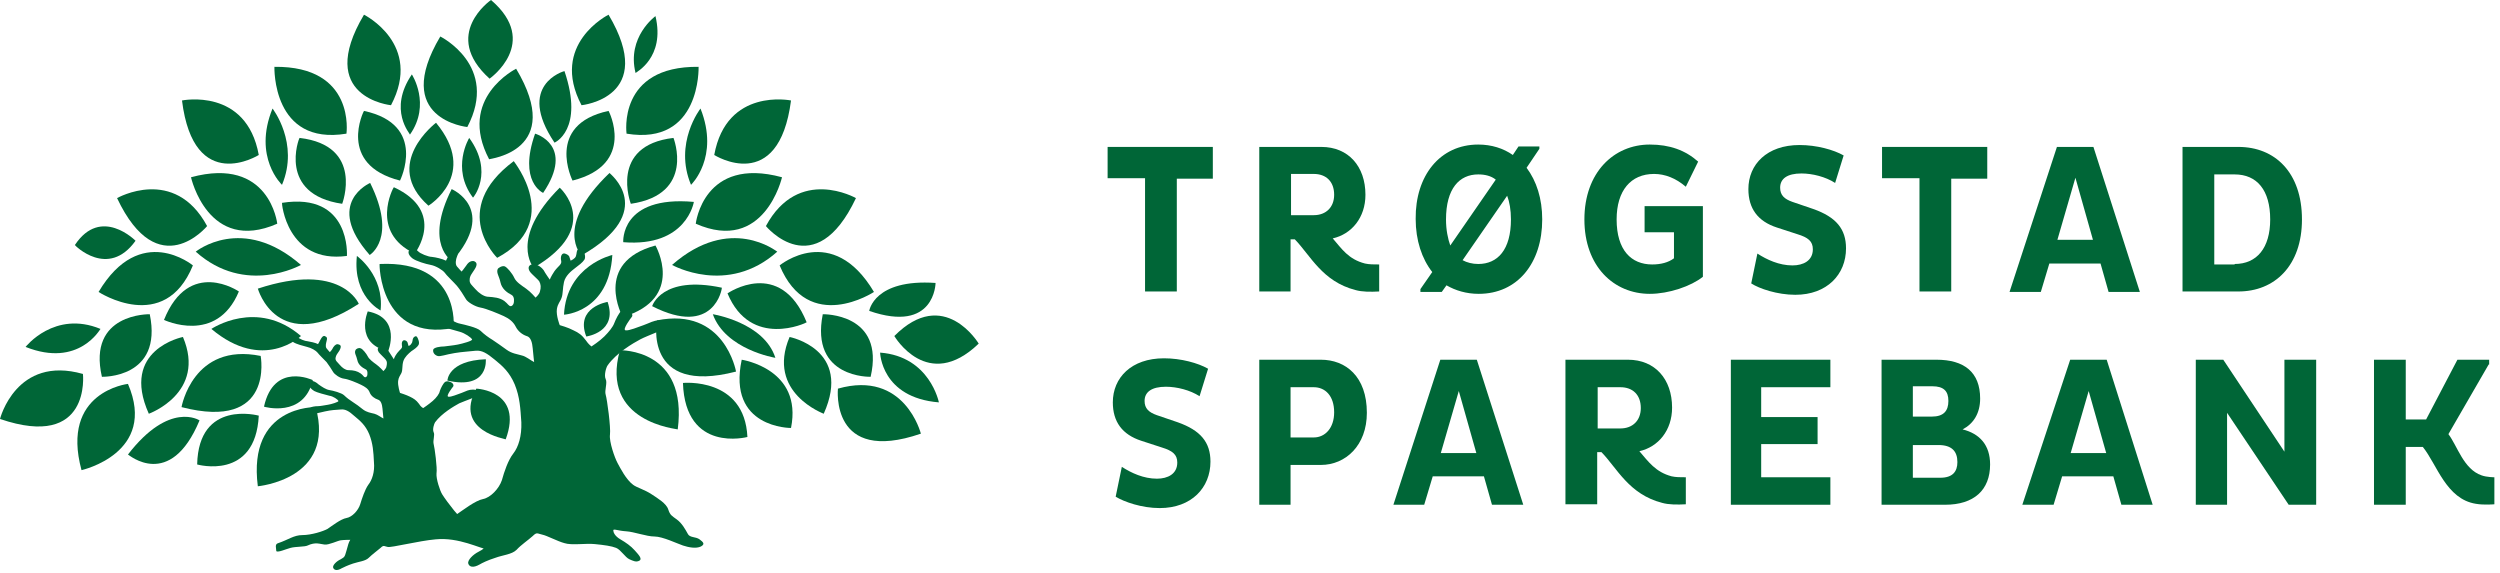 <?xml version="1.0" encoding="UTF-8"?>
<svg xmlns="http://www.w3.org/2000/svg" width="524" height="120" viewBox="0 0 524 120" fill="none">
  <path d="M38.047 85.332C38.047 85.332 40.431 71.723 54.636 74.604C54.636 74.604 57.617 90.399 38.047 85.332Z" fill="#006637"></path>
  <path d="M66.16 85.332C66.16 85.332 51.855 84.935 54.041 101.922C53.941 101.922 70.432 100.531 66.16 85.332Z" fill="#006637"></path>
  <path d="M65.564 79.67C65.564 79.67 57.418 75.796 55.332 85.233C55.233 85.233 63.676 87.716 65.564 79.67Z" fill="#006637"></path>
  <path d="M44.305 68.941C44.305 68.941 53.842 62.484 63.08 70.431C63.08 70.431 55.133 78.081 44.305 68.941Z" fill="#006637"></path>
  <path d="M54.239 87.12C54.239 87.12 41.623 83.644 41.325 97.352C41.325 97.352 53.544 100.829 54.239 87.12Z" fill="#006637"></path>
  <path d="M75.2 63.676C75.2 63.676 71.524 54.736 54.041 60.498C54.041 60.398 57.915 74.902 75.2 63.676Z" fill="#006637"></path>
  <path d="M0 87.816C0 87.816 3.378 74.405 17.384 78.379C17.384 78.379 19.172 94.372 0 87.816Z" fill="#006637"></path>
  <path d="M26.821 80.465C26.821 80.465 12.616 82.054 17.086 98.544C17.086 98.544 33.08 94.968 26.821 80.465Z" fill="#006637"></path>
  <path d="M38.345 70.63C38.345 70.63 25.133 73.213 31.193 86.723C31.193 86.723 43.312 82.352 38.345 70.63Z" fill="#006637"></path>
  <path d="M5.364 72.716C5.364 72.716 11.424 64.968 21.06 68.941C21.06 68.842 16.59 77.186 5.364 72.716Z" fill="#006637"></path>
  <path d="M31.391 65.862C31.391 65.862 18.279 65.564 21.358 78.975C21.358 78.975 34.173 79.372 31.391 65.862Z" fill="#006637"></path>
  <path d="M24.537 41.524C24.537 41.524 36.557 34.669 43.411 47.385C43.411 47.385 33.179 59.802 24.537 41.524Z" fill="#006637"></path>
  <path d="M40.431 55.63C40.431 55.63 29.404 46.491 20.663 61.193C20.663 61.193 34.471 70.233 40.431 55.63Z" fill="#006637"></path>
  <path d="M50.067 61.093C50.067 61.093 39.636 53.941 34.371 67.054C34.371 67.054 45.398 72.319 50.067 61.093Z" fill="#006637"></path>
  <path d="M28.411 50.464C28.411 50.464 21.159 43.113 15.695 51.358C15.596 51.358 22.649 58.511 28.411 50.464Z" fill="#006637"></path>
  <path d="M38.146 21.06C38.146 21.06 51.656 18.278 54.239 32.484C54.239 32.484 40.63 41.027 38.146 21.06Z" fill="#006637"></path>
  <path d="M58.113 46.888C58.113 46.888 56.524 32.682 40.034 37.153C40.034 37.153 43.61 53.246 58.113 46.888Z" fill="#006637"></path>
  <path d="M72.716 53.643C72.716 53.643 73.61 40.232 59.107 42.517C59.007 42.418 60.1 55.332 72.716 53.643Z" fill="#006637"></path>
  <path d="M57.12 22.748C57.12 22.748 62.782 30 59.107 38.742C59.107 38.742 52.948 32.98 57.12 22.748Z" fill="#006637"></path>
  <path d="M71.723 42.716C71.723 42.716 76.392 30.497 62.782 28.908C62.683 28.908 58.113 40.729 71.723 42.716Z" fill="#006637"></path>
  <path d="M77.485 53.444C77.485 53.444 83.346 49.968 77.584 38.345C77.584 38.345 67.849 42.517 77.485 53.444Z" fill="#006637"></path>
  <path d="M76.292 3.08C76.292 3.08 88.71 9.239 81.955 22.053C81.955 22.053 65.961 20.464 76.292 3.08Z" fill="#006637"></path>
  <path d="M72.617 28.014C72.617 28.014 74.604 13.808 57.517 14.007C57.517 14.106 57.021 30.596 72.617 28.014Z" fill="#006637"></path>
  <path d="M86.922 53.147C86.922 53.147 93.677 44.405 82.551 39.239C82.451 39.239 77.385 48.676 86.922 53.147Z" fill="#006637"></path>
  <path d="M83.842 37.848C83.842 37.848 89.703 26.126 76.292 23.245C76.292 23.146 70.531 34.471 83.842 37.848Z" fill="#006637"></path>
  <path d="M116.227 29.901C116.227 29.901 122.485 27.219 118.313 14.901C118.213 14.901 108.081 17.782 116.227 29.901Z" fill="#006637"></path>
  <path d="M63.08 55.531C63.08 55.531 51.458 62.087 41.027 52.749C41.027 52.749 50.762 44.802 63.08 55.531Z" fill="#006637"></path>
  <path d="M154.274 77.882C154.274 77.882 151.889 64.272 137.684 67.153C137.684 67.153 134.704 82.948 154.274 77.882Z" fill="#006637"></path>
  <path d="M129.936 73.412C129.936 73.412 144.241 73.014 142.055 90.001C142.154 89.902 125.664 88.611 129.936 73.412Z" fill="#006637"></path>
  <path d="M165.797 89.703C165.797 89.703 152.386 89.803 155.466 75.398C155.466 75.398 168.28 77.286 165.797 89.703Z" fill="#006637"></path>
  <path d="M128.346 53.444C128.346 53.444 118.71 55.63 118.213 65.961C118.213 65.961 127.651 65.464 128.346 53.444Z" fill="#006637"></path>
  <path d="M149.406 65.862C149.406 65.862 160.135 67.551 162.519 75.001C162.519 75.001 152.088 73.312 149.406 65.862Z" fill="#006637"></path>
  <path d="M136.69 64.173C136.69 64.173 138.677 57.617 151.293 60.299C151.393 60.398 149.704 70.829 136.69 64.173Z" fill="#006637"></path>
  <path d="M193.016 90.895C193.016 90.895 189.638 77.485 175.631 81.458C175.631 81.458 173.943 97.452 193.016 90.895Z" fill="#006637"></path>
  <path d="M99.836 81.458C99.836 81.458 109.77 81.855 105.995 92.087C106.094 91.988 94.968 90.398 99.836 81.458Z" fill="#006637"></path>
  <path d="M165.499 70.63C165.499 70.63 178.711 73.213 172.652 86.723C172.751 86.723 160.532 82.352 165.499 70.63Z" fill="#006637"></path>
  <path d="M172.453 65.862C172.453 65.862 185.565 65.564 182.486 78.975C182.486 78.975 169.771 79.372 172.453 65.862Z" fill="#006637"></path>
  <path d="M182.188 65.166C182.188 65.166 183.181 58.411 196.095 59.305C196.095 59.305 195.996 69.935 182.188 65.166Z" fill="#006637"></path>
  <path d="M179.407 41.524C179.407 41.524 167.387 34.669 160.532 47.385C160.532 47.385 170.764 59.802 179.407 41.524Z" fill="#006637"></path>
  <path d="M163.413 55.63C163.413 55.63 174.44 46.491 183.182 61.193C183.182 61.193 169.473 70.233 163.413 55.63Z" fill="#006637"></path>
  <path d="M152.485 61.491C152.485 61.491 163.512 53.842 169.075 67.551C169.075 67.65 157.353 73.213 152.485 61.491Z" fill="#006637"></path>
  <path d="M196.791 84.339C196.791 84.339 194.903 74.703 184.473 73.908C184.473 73.908 184.671 83.345 196.791 84.339Z" fill="#006637"></path>
  <path d="M165.797 21.06C165.797 21.06 152.287 18.278 149.704 32.484C149.704 32.484 163.214 41.027 165.797 21.06Z" fill="#006637"></path>
  <path d="M145.83 46.888C145.83 46.888 147.42 32.682 163.91 37.153C163.91 37.153 160.234 53.246 145.83 46.888Z" fill="#006637"></path>
  <path d="M130.631 50.762C130.631 50.762 129.935 40.928 145.432 42.319C145.432 42.319 143.942 51.855 130.631 50.762Z" fill="#006637"></path>
  <path d="M146.823 22.748C146.823 22.748 141.161 30 144.836 38.742C144.836 38.742 150.896 32.98 146.823 22.748Z" fill="#006637"></path>
  <path d="M132.22 42.716C132.22 42.716 127.551 30.497 141.161 28.908C141.161 28.908 145.83 40.729 132.22 42.716Z" fill="#006637"></path>
  <path d="M121.889 53.544C121.889 53.544 115.929 47.583 127.75 36.259C127.651 36.259 138.181 44.206 121.889 53.544Z" fill="#006637"></path>
  <path d="M127.552 3.08C127.552 3.08 115.134 9.239 121.889 22.053C121.889 22.053 137.883 20.464 127.552 3.08Z" fill="#006637"></path>
  <path d="M131.326 28.014C131.326 28.014 129.339 13.808 146.426 14.007C146.426 14.106 146.922 30.596 131.326 28.014Z" fill="#006637"></path>
  <path d="M156.658 91.591C156.658 91.591 143.644 95.068 143.147 80.266C143.147 80.266 156.062 78.975 156.658 91.591Z" fill="#006637"></path>
  <path d="M137.386 3.377C137.386 3.377 131.327 7.748 133.214 15.298C133.214 15.199 139.472 12.119 137.386 3.377Z" fill="#006637"></path>
  <path d="M120.002 37.848C120.002 37.848 114.141 26.126 127.551 23.245C127.551 23.146 133.412 34.471 120.002 37.848Z" fill="#006637"></path>
  <path d="M140.863 55.531C140.863 55.531 152.485 62.087 162.916 52.749C162.817 52.749 153.082 44.802 140.863 55.531Z" fill="#006637"></path>
  <path d="M205.135 72.021C205.135 72.021 197.884 59.902 187.453 70.431C187.453 70.431 194.407 82.352 205.135 72.021Z" fill="#006637"></path>
  <path d="M102.618 16.49C102.618 16.49 113.346 8.941 102.916 0C102.916 0 92.386 7.252 102.618 16.49Z" fill="#006637"></path>
  <path d="M94.769 54.736C94.769 54.736 88.809 51.259 94.67 39.636C94.67 39.636 104.405 43.809 94.769 54.736Z" fill="#006637"></path>
  <path d="M92.286 7.649C92.286 7.649 104.703 13.808 97.948 26.623C97.948 26.623 81.955 25.034 92.286 7.649Z" fill="#006637"></path>
  <path d="M89.802 43.113C89.802 43.113 100.432 36.656 91.392 25.729C91.392 25.729 79.968 34.371 89.802 43.113Z" fill="#006637"></path>
  <path d="M113.842 40.431C113.842 40.431 108.578 38.146 112.154 28.014C112.154 28.014 120.598 30.398 113.842 40.431Z" fill="#006637"></path>
  <path d="M111.856 56.127C111.856 56.127 106.591 50.067 117.319 39.338C117.22 39.239 126.558 47.484 111.856 56.127Z" fill="#006637"></path>
  <path d="M108.18 14.404C108.18 14.404 95.763 20.563 102.518 33.378C102.518 33.279 118.512 31.689 108.18 14.404Z" fill="#006637"></path>
  <path d="M104.207 54.041C104.207 54.041 93.975 44.007 107.684 33.775C107.684 33.875 118.114 46.59 104.207 54.041Z" fill="#006637"></path>
  <path d="M98.346 28.908C98.346 28.908 94.472 35.265 99.141 41.424C99.141 41.524 103.611 36.16 98.346 28.908Z" fill="#006637"></path>
  <path d="M130.532 66.458C130.532 66.458 124.174 55.034 137.386 51.458C137.386 51.458 143.744 62.484 130.532 66.458Z" fill="#006637"></path>
  <path d="M86.326 15.596C86.326 15.596 90.398 21.855 85.928 28.212C86.028 28.113 81.259 23.047 86.326 15.596Z" fill="#006637"></path>
  <path d="M74.802 53.643C74.802 53.643 80.564 57.716 79.769 65.067C79.769 65.067 73.908 62.186 74.802 53.643Z" fill="#006637"></path>
  <path d="M93.776 79.769C93.776 79.769 93.876 75.597 101.823 75.299C101.823 75.299 102.518 81.756 93.776 79.769Z" fill="#006637"></path>
  <path d="M41.822 88.114C41.822 88.114 35.564 83.942 26.822 95.266C26.921 95.266 35.663 102.915 41.822 88.114Z" fill="#006637"></path>
  <path d="M127.353 63.279C127.353 63.279 120.498 64.372 122.883 70.531C122.883 70.531 129.538 69.637 127.353 63.279Z" fill="#006637"></path>
  <path d="M95.068 68.743C95.068 68.743 96.657 54.537 79.571 55.332C79.472 55.233 79.571 71.723 95.068 68.743Z" fill="#006637"></path>
  <path d="M81.359 73.61C81.359 73.61 84.24 66.657 77.087 65.266C77.087 65.266 74.206 72.021 81.359 73.61Z" fill="#006637"></path>
  <path d="M58.312 113.842C60.398 113.147 61.59 112.154 63.378 112.154C65.266 112.154 67.749 111.359 68.643 110.862C69.537 110.266 71.425 108.776 72.617 108.578C73.809 108.379 75.1 106.988 75.498 105.697C75.895 104.405 76.491 102.617 77.187 101.624C77.981 100.63 78.577 98.942 78.379 96.856C78.279 94.769 78.18 92.981 77.385 90.995C76.591 89.107 75.498 88.213 74.306 87.22C73.114 86.127 72.319 85.73 71.425 85.829C70.133 85.928 69.537 85.928 68.147 86.226C66.756 86.524 65.961 86.822 65.564 86.624C65.067 86.524 64.769 86.127 64.968 85.63C65.067 85.233 66.061 85.133 66.657 85.133C67.153 85.133 68.047 84.935 68.743 84.835C69.438 84.736 71.028 84.239 70.928 84.041C70.829 83.743 69.835 83.047 69.041 82.948C68.246 82.749 66.359 82.253 65.862 81.955C65.365 81.657 64.868 81.16 64.67 80.763C64.57 80.266 64.868 79.868 65.266 79.868C65.663 79.769 66.359 80.166 66.756 80.564C67.451 81.061 68.345 81.657 69.041 81.756C69.736 81.855 71.624 82.352 72.12 82.849C72.617 83.345 73.412 83.941 73.908 84.239C74.405 84.537 75.498 85.332 76.094 85.829C76.888 86.425 77.683 86.524 78.478 86.723C79.173 86.922 79.769 87.418 80.365 87.716C80.365 87.716 80.266 86.524 80.167 85.63C80.067 84.736 79.869 83.941 79.173 83.743C78.577 83.544 77.783 83.047 77.485 82.253C77.187 81.458 76.491 81.061 75.697 80.663C74.902 80.266 73.014 79.471 72.12 79.372C71.226 79.272 70.133 78.478 69.835 77.981C69.537 77.484 68.842 76.392 68.445 75.895C67.948 75.398 66.756 74.206 66.557 73.908C66.259 73.511 65.266 72.915 64.372 72.716C63.577 72.517 62.087 72.12 61.491 71.723C60.696 71.127 60.796 70.531 61.193 70.332C61.59 70.034 61.988 70.233 62.385 70.63C62.683 71.027 63.974 71.524 64.471 71.524C65.067 71.623 66.061 71.822 66.657 72.12C66.657 72.12 66.855 71.822 67.153 71.226C67.451 70.63 67.749 70.332 68.047 70.431C68.544 70.63 68.643 70.829 68.445 71.524C68.345 71.921 68.147 72.617 68.445 73.014C68.743 73.412 69.14 73.809 69.14 73.809C69.14 73.809 69.637 73.312 69.835 72.815C70.233 72.219 70.63 72.021 71.028 72.219C71.425 72.319 71.624 72.617 71.127 73.511C70.73 74.107 70.431 74.405 70.332 75.001C70.233 75.597 70.73 75.895 71.226 76.491C71.723 77.087 72.418 77.584 73.014 77.584C74.107 77.584 74.902 77.782 75.597 78.279C76.193 78.677 76.193 79.074 76.591 79.074C76.988 78.975 76.988 78.577 76.988 78.577C76.988 78.577 77.187 77.584 76.591 77.385C75.995 77.087 75.1 76.491 74.902 75.498C74.703 74.504 74.206 74.007 74.504 73.412C74.604 73.114 75.2 72.815 75.597 73.014C75.995 73.114 76.789 74.107 77.087 74.703C77.385 75.299 78.18 75.895 78.875 76.392C79.571 76.888 80.365 77.782 80.365 77.782C80.365 77.782 80.862 77.286 80.961 76.988C81.16 76.193 81.16 75.796 80.862 75.398C80.564 75.001 79.769 74.305 79.372 73.809C79.074 73.312 79.074 72.815 79.67 72.716C80.266 72.617 81.061 73.014 81.458 73.61C81.856 74.206 82.551 75.299 82.551 75.299C82.551 75.299 82.65 74.802 83.246 74.007C83.842 73.213 84.438 73.014 84.24 72.418C84.14 71.822 84.339 71.226 84.836 71.325C85.332 71.425 85.432 71.822 85.432 71.822L85.63 72.517C85.63 72.517 86.028 72.418 86.226 72.021C86.524 71.723 86.425 71.127 86.624 70.829C86.822 70.531 87.22 70.332 87.418 70.63C87.617 70.928 88.014 71.822 87.716 72.319C87.418 72.815 86.823 73.213 86.226 73.61C85.63 74.107 84.836 74.802 84.538 75.696C84.24 76.69 84.438 77.484 84.14 78.18C83.842 78.776 83.544 79.074 83.445 79.868C83.346 80.862 83.842 82.352 83.842 82.352C83.842 82.352 85.134 82.749 85.928 83.147C86.723 83.544 87.22 83.842 87.816 84.637C88.213 85.332 88.71 85.531 88.71 85.531C88.71 85.531 89.902 84.736 90.697 84.041C91.491 83.345 92.087 82.551 92.187 81.955C92.385 81.359 92.882 80.365 93.279 80.067C93.677 79.769 94.472 79.968 94.869 80.365C95.266 80.862 94.869 81.16 94.869 81.16C94.869 81.16 93.379 83.047 93.975 83.147C94.571 83.246 95.862 82.65 96.756 82.352C97.75 81.955 98.246 81.657 99.141 81.657C99.935 81.657 100.829 82.153 100.631 82.551C100.432 83.047 97.352 84.041 96.26 84.537C95.167 85.133 92.584 86.624 91.193 88.511C90.995 88.809 90.597 90.001 90.895 90.597C91.193 91.193 90.697 92.286 90.895 93.081C91.094 93.776 91.69 98.147 91.491 99.24C91.392 100.332 92.187 102.816 92.683 103.611C93.18 104.405 94.273 105.895 95.167 106.988C98.246 111.061 102.121 107.683 103.114 108.478C105.598 110.763 103.511 115.233 102.121 115.134C100.73 115.035 96.16 112.551 91.293 113.048C87.816 113.346 81.955 114.836 81.26 114.637C80.564 114.538 80.465 114.141 79.769 114.836C79.074 115.432 77.981 116.227 77.286 116.922C76.591 117.617 75.2 117.717 74.008 118.114C72.816 118.511 72.021 118.909 71.624 119.107C70.63 119.704 70.034 119.505 69.835 119.008C69.637 118.511 70.531 117.617 71.425 117.22C72.22 116.723 72.22 116.823 72.617 115.432C73.014 114.041 73.014 113.843 73.412 113.147C73.412 113.147 72.12 113.147 71.425 113.246C70.73 113.346 68.941 114.24 68.047 114.141C67.054 114.041 66.16 113.544 64.471 114.339C63.875 114.637 61.988 114.538 60.895 114.836C59.802 115.134 58.312 115.829 57.915 115.531C57.915 114.935 57.517 114.041 58.312 113.842Z" fill="#006637"></path>
  <path d="M81.756 111.955C84.538 111.061 86.226 109.67 88.611 109.571C91.193 109.472 94.571 108.578 95.763 107.783C96.955 106.988 99.637 104.902 101.227 104.604C102.816 104.306 104.604 102.419 105.2 100.631C105.697 98.842 106.492 96.458 107.584 95.067C108.677 93.677 109.372 91.392 109.273 88.511C109.074 85.63 108.975 83.246 107.882 80.564C106.79 77.981 105.3 76.69 103.71 75.398C102.021 74.008 101.028 73.412 99.737 73.511C98.048 73.71 97.054 73.71 95.266 74.008C93.379 74.306 92.286 74.802 91.69 74.604C91.094 74.405 90.697 73.908 90.796 73.312C90.895 72.816 92.286 72.617 93.081 72.617C93.776 72.517 94.968 72.418 95.962 72.219C96.955 72.021 99.141 71.425 98.942 71.127C98.743 70.729 97.452 69.835 96.359 69.537C95.266 69.239 92.783 68.544 92.087 68.246C91.392 67.849 90.697 67.253 90.498 66.656C90.299 66.061 90.796 65.465 91.293 65.365C91.789 65.266 92.783 65.763 93.379 66.259C94.273 66.954 95.465 67.65 96.458 67.849C97.352 68.047 100.035 68.643 100.73 69.339C101.425 70.034 102.518 70.829 103.213 71.226C103.809 71.624 105.399 72.716 106.194 73.312C107.286 74.107 108.379 74.206 109.372 74.504C110.266 74.703 111.161 75.498 111.955 75.895C111.955 75.895 111.757 74.206 111.657 73.014C111.558 71.822 111.26 70.63 110.366 70.431C109.472 70.133 108.578 69.438 108.081 68.445C107.584 67.451 106.69 66.756 105.598 66.259C104.505 65.763 101.922 64.67 100.73 64.471C99.538 64.272 97.948 63.279 97.65 62.683C97.253 61.988 96.359 60.597 95.763 59.901C95.167 59.206 93.478 57.617 93.18 57.12C92.783 56.623 91.392 55.729 90.299 55.531C89.207 55.332 87.22 54.736 86.425 54.14C85.432 53.345 85.432 52.55 86.028 52.252C86.524 51.855 87.121 52.153 87.617 52.65C88.014 53.146 89.803 53.842 90.498 53.842C91.392 53.941 92.683 54.239 93.478 54.636C93.478 54.636 93.677 54.239 94.074 53.444C94.472 52.65 94.869 52.252 95.266 52.352C95.862 52.65 96.16 52.948 95.763 53.842C95.564 54.339 95.366 55.332 95.763 55.829C96.16 56.325 96.756 56.921 96.756 56.921C96.756 56.921 97.352 56.226 97.75 55.63C98.246 54.835 98.843 54.636 99.339 54.736C99.836 54.934 100.233 55.332 99.439 56.524C98.942 57.319 98.445 57.815 98.445 58.61C98.346 59.405 98.942 59.802 99.637 60.597C100.333 61.392 101.326 62.087 102.121 62.186C103.611 62.286 104.703 62.385 105.697 63.08C106.492 63.676 106.591 64.173 107.088 64.173C107.584 64.074 107.684 63.478 107.684 63.478C107.684 63.478 107.982 62.186 107.187 61.789C106.392 61.392 105.2 60.597 104.902 59.206C104.604 57.815 104.008 57.219 104.306 56.425C104.405 56.127 105.3 55.63 105.796 55.829C106.293 56.027 107.386 57.319 107.783 58.213C108.18 59.107 109.273 59.802 110.266 60.498C111.26 61.193 112.253 62.385 112.253 62.385C112.253 62.385 112.949 61.789 113.147 61.193C113.445 60.2 113.346 59.603 113.048 59.007C112.75 58.511 111.459 57.517 111.061 56.921C110.664 56.325 110.664 55.63 111.459 55.431C112.353 55.233 113.346 55.829 113.942 56.623C114.24 57.219 115.233 58.61 115.233 58.61C115.233 58.61 115.432 58.014 116.227 56.822C117.022 55.729 117.816 55.431 117.618 54.636C117.419 53.842 117.717 52.948 118.412 53.146C119.108 53.345 119.306 53.742 119.306 53.742L119.604 54.636C119.604 54.636 120.101 54.438 120.498 54.041C120.896 53.643 120.796 52.848 120.995 52.451C121.293 52.054 121.79 51.855 122.088 52.153C122.386 52.55 122.883 53.842 122.485 54.438C122.088 55.034 121.293 55.63 120.498 56.226C119.704 56.822 118.512 57.815 118.214 59.107C117.916 60.398 118.015 61.59 117.717 62.385C117.419 63.279 116.922 63.577 116.724 64.769C116.525 66.16 117.32 68.147 117.32 68.147C117.32 68.147 119.108 68.643 120.2 69.239C121.293 69.736 121.988 70.233 122.783 71.326C123.379 72.219 123.975 72.617 123.975 72.617C123.975 72.617 125.664 71.524 126.657 70.531C127.651 69.537 128.446 68.544 128.744 67.749C129.042 66.954 129.737 65.564 130.234 65.166C130.73 64.769 131.823 64.968 132.32 65.564C132.816 66.16 132.32 66.557 132.32 66.557C132.32 66.557 130.333 69.14 131.128 69.239C131.922 69.339 133.711 68.544 134.903 68.147C136.293 67.65 136.989 67.153 138.081 67.153C139.174 67.153 140.366 67.749 140.068 68.345C139.77 68.941 135.697 70.332 134.207 71.127C132.717 71.921 129.141 74.008 127.353 76.59C127.055 76.988 126.558 78.677 126.955 79.471C127.353 80.266 126.657 81.855 126.955 82.749C127.253 83.743 128.048 89.604 127.85 91.094C127.651 92.584 128.843 95.962 129.439 97.054C130.035 98.147 131.227 100.531 132.717 101.624C133.512 102.22 135.101 102.617 136.591 103.611C137.783 104.405 139.671 105.498 140.068 106.79C140.466 107.982 140.764 108.081 141.856 108.876C142.949 109.67 143.644 110.962 144.141 111.856C144.538 112.75 145.83 112.452 146.625 113.048C147.419 113.644 147.817 114.041 146.923 114.538C145.929 115.035 144.34 114.737 143.148 114.339C141.956 113.942 138.876 112.452 137.187 112.452C135.499 112.452 132.916 111.458 131.227 111.359C129.538 111.26 128.545 110.763 128.545 111.16C128.545 111.558 128.843 112.353 130.035 113.048C131.227 113.743 132.22 114.439 133.015 115.333C133.81 116.227 134.704 117.121 134.009 117.518C133.313 117.916 132.618 117.518 131.922 117.22C131.028 116.823 130.134 115.233 129.141 114.836C128.148 114.439 126.657 114.24 124.671 114.041C122.783 113.843 119.803 114.339 118.313 113.843C116.823 113.445 114.637 112.253 113.644 112.055C112.651 111.856 112.551 111.458 111.657 112.353C110.664 113.247 109.174 114.24 108.28 115.233C107.286 116.227 105.399 116.326 103.809 116.922C102.22 117.419 101.028 118.015 100.531 118.313C99.141 119.108 98.346 118.81 98.147 118.114C97.948 117.419 99.141 116.227 100.333 115.631C101.425 115.035 101.525 115.035 102.021 113.247C102.518 111.458 102.518 111.061 103.015 110.068C103.015 110.068 101.227 110.068 100.333 110.266C99.339 110.465 96.955 111.657 95.664 111.458C94.372 111.26 93.081 110.664 90.796 111.756C90.001 112.154 87.418 112.054 85.928 112.452C84.438 112.849 82.451 113.843 81.856 113.445C81.16 113.445 80.564 112.353 81.756 111.955Z" fill="#006637"></path>
  <path d="M246.659 37.351V61.093H240.003V37.351H232.155V30.795H254.209V37.451H246.659V37.351Z" fill="#006637"></path>
  <path d="M309.838 30.298C312.62 30.298 315.103 31.093 317.09 32.484L318.282 30.696H322.653V31.192L319.971 35.166C322.057 37.947 323.249 41.623 323.249 45.994C323.249 55.133 318.083 61.59 309.938 61.59C307.355 61.59 305.07 60.895 303.183 59.802L302.189 61.193H297.719V60.597L300.202 57.021C298.017 54.239 296.726 50.365 296.726 45.895C296.626 36.855 301.792 30.298 309.838 30.298ZM303.977 51.458L313.514 37.649C312.52 36.855 311.229 36.557 309.838 36.557C305.865 36.557 303.083 39.537 303.083 45.994C303.083 48.179 303.481 50.067 303.977 51.458ZM315.898 41.027L306.56 54.537C307.454 55.034 308.646 55.332 309.838 55.332C313.911 55.332 316.693 52.352 316.693 45.994C316.693 44.007 316.395 42.318 315.898 41.027Z" fill="#006637"></path>
  <path d="M353.349 39.139C351.263 37.351 348.978 36.457 346.693 36.457C341.826 36.457 338.845 39.934 338.845 45.994C338.845 52.451 341.925 55.431 346.296 55.431C348.084 55.431 349.673 55.034 350.865 54.14V48.676H344.706V43.212H356.925V58.014C354.442 60.001 349.773 61.59 345.799 61.59C338.249 61.59 332.09 55.828 332.09 45.994C332.09 36.159 338.249 30.298 345.799 30.298C349.971 30.298 353.25 31.49 355.932 33.874L353.349 39.139Z" fill="#006637"></path>
  <path d="M368.349 53.146C370.336 54.438 372.919 55.63 375.7 55.63C377.985 55.63 379.972 54.636 379.972 52.252C379.972 50.563 378.979 49.769 376.694 49.074L372.422 47.683C368.449 46.391 366.462 43.709 366.462 39.636C366.462 34.471 370.336 30.398 377.191 30.398C380.767 30.398 384.343 31.391 386.429 32.583L384.641 38.345C382.654 37.053 379.873 36.358 377.588 36.358C374.608 36.358 373.118 37.451 373.118 39.338C373.118 40.928 374.012 41.722 375.7 42.318L380.071 43.809C384.84 45.497 386.926 47.981 386.926 52.054C386.926 57.517 382.952 61.789 376.296 61.789C372.522 61.789 368.747 60.498 367.058 59.405L368.349 53.146Z" fill="#006637"></path>
  <path d="M408.979 37.351V61.093H402.323V37.351H394.476V30.795H416.529V37.451H408.979V37.351Z" fill="#006637"></path>
  <path d="M431.132 30.795H438.781L448.516 61.193H441.96L440.271 55.232H429.542L427.754 61.193H421.198L431.132 30.795ZM431.231 50.265H438.681L435.006 37.252L431.231 50.265Z" fill="#006637"></path>
  <path d="M457.457 30.795H469.179C476.828 30.795 482.49 36.159 482.49 45.994C482.49 55.729 476.728 61.093 469.179 61.093H457.457V30.795ZM468.384 55.332C473.053 55.332 475.834 51.954 475.834 45.994C475.834 39.835 473.053 36.557 468.384 36.557H464.112V55.431H468.384V55.332Z" fill="#006637"></path>
  <path d="M235.135 97.849C237.122 99.14 239.705 100.332 242.487 100.332C244.771 100.332 246.758 99.339 246.758 96.955C246.758 95.266 245.765 94.472 243.48 93.776L239.208 92.385C235.235 91.094 233.248 88.412 233.248 84.339C233.248 79.173 237.122 75.1 243.977 75.1C247.553 75.1 251.129 76.094 253.215 77.286L251.427 83.047C249.44 81.756 246.659 81.061 244.374 81.061C241.394 81.061 239.904 82.153 239.904 84.041C239.904 85.63 240.798 86.425 242.487 87.021L246.858 88.511C251.626 90.2 253.712 92.683 253.712 96.756C253.712 102.22 249.738 106.492 243.083 106.492C239.308 106.492 235.632 105.2 233.844 104.107L235.135 97.849Z" fill="#006637"></path>
  <path d="M263.944 75.398H276.858C282.024 75.398 286.494 78.875 286.494 86.524C286.494 93.379 282.024 97.451 276.858 97.451H270.5V105.796H263.944V75.398ZM270.5 81.16V91.69H275.368C277.752 91.69 279.639 89.703 279.639 86.425C279.639 82.948 277.752 81.16 275.368 81.16H270.5Z" fill="#006637"></path>
  <path d="M301.891 75.398H309.54L319.276 105.796H312.719L311.03 99.836H300.302L298.514 105.796H292.057L301.891 75.398ZM301.991 94.968H309.441L305.765 81.955L301.991 94.968Z" fill="#006637"></path>
  <path d="M362.786 105.796V75.398H383.647V81.16H369.144V87.418H380.965V93.081H369.144V100.034H383.647V105.796H362.786Z" fill="#006637"></path>
  <path d="M394.277 75.398H405.9C411.661 75.398 415.039 77.981 415.039 83.544C415.039 86.624 413.648 88.809 411.363 90.001C414.939 90.895 417.125 93.279 417.125 97.352C417.125 102.716 413.747 105.796 407.688 105.796H394.376V75.398H394.277ZM400.933 87.319H404.906C407.39 87.319 408.383 86.127 408.383 84.041C408.383 81.955 407.39 80.961 405.005 80.961H400.933V87.319ZM400.933 100.134H406.694C409.277 100.134 410.27 98.842 410.27 96.855C410.27 94.571 409.078 93.279 406.297 93.279H400.933V100.134Z" fill="#006637"></path>
  <path d="M433.913 75.398H441.562L451.198 105.796H444.642L442.953 99.836H432.224L430.436 105.796H423.88L433.913 75.398ZM434.012 94.968H441.463L437.787 81.955L434.012 94.968Z" fill="#006637"></path>
  <path d="M466.794 86.524V105.796H460.238V75.398H465.999L478.814 94.67V75.398H485.47V105.796H479.708L466.794 86.524Z" fill="#006637"></path>
  <path d="M521.629 76.392L513.186 90.994C515.073 93.478 516.364 98.346 520.139 99.637C521.232 100.034 522.821 100.034 522.821 100.034V105.697C522.821 105.697 520.636 105.895 518.947 105.597C512.689 104.604 510.801 97.352 507.821 93.677H504.245V105.796H497.589V75.398H504.245V87.915H508.517L515.073 75.398H521.729V76.392H521.629Z" fill="#006637"></path>
  <path d="M328.216 75.398H341.229C346.892 75.398 350.468 79.471 350.468 85.431C350.468 90.2 347.587 93.677 343.614 94.571C345.501 96.756 346.991 98.942 350.369 99.836C351.263 100.034 352.157 100.034 353.349 100.034V105.697C351.561 105.796 349.773 105.796 348.382 105.399C341.428 103.61 338.945 98.147 335.666 94.769H334.772V105.697H328.117V75.398H328.216ZM334.872 89.802H339.64C342.223 89.802 343.912 88.114 343.912 85.531C343.912 82.749 342.223 81.16 339.64 81.16H334.872V89.802Z" fill="#006637"></path>
  <path d="M263.944 30.795H276.957C282.62 30.795 286.196 34.868 286.196 40.828C286.196 45.596 283.315 49.073 279.341 49.967C281.229 52.153 282.62 54.338 286.096 55.232C286.991 55.431 287.885 55.431 289.077 55.431V61.093C287.289 61.193 285.5 61.193 284.11 60.795C277.156 59.007 274.672 53.544 271.394 50.166H270.5V61.093H263.944V30.795ZM270.6 45.1H275.368C277.951 45.1 279.639 43.411 279.639 40.828C279.639 38.047 277.951 36.457 275.368 36.457H270.6V45.1Z" fill="#006637"></path>
</svg>

